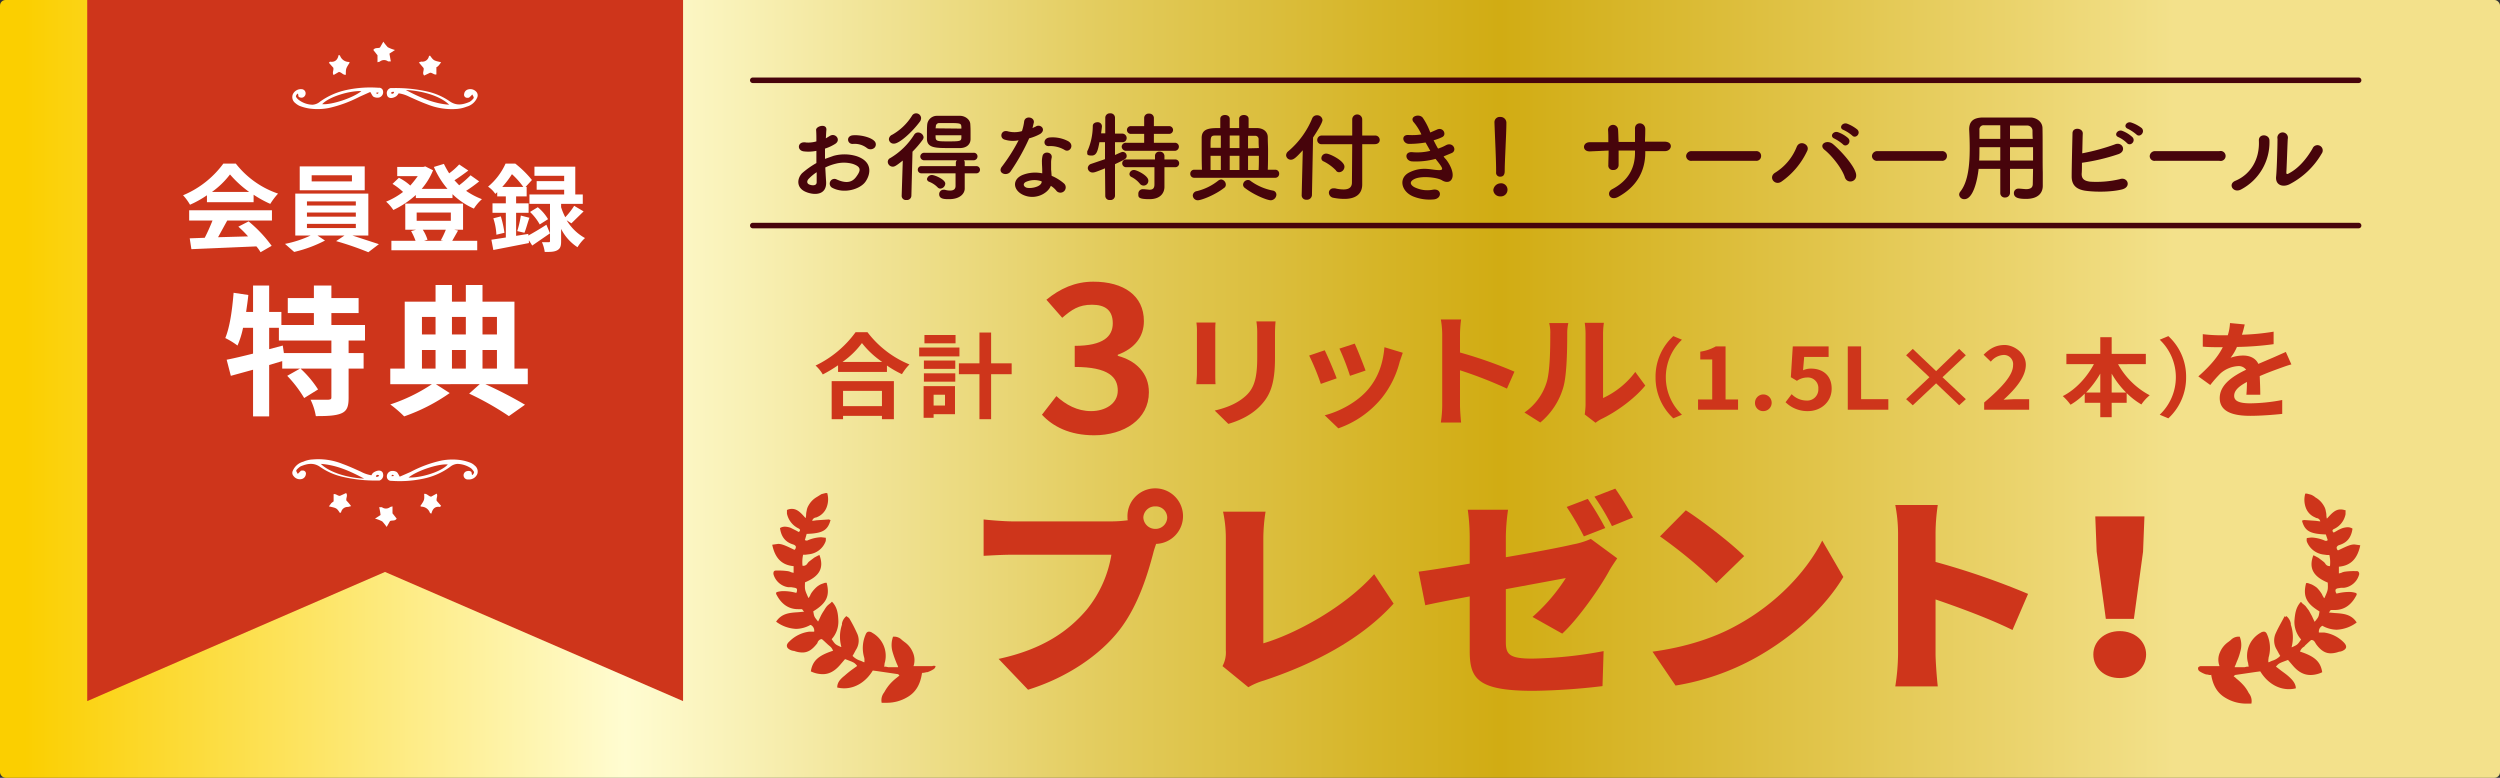<svg id="レイヤー_1" data-name="レイヤー 1" xmlns="http://www.w3.org/2000/svg" xmlns:xlink="http://www.w3.org/1999/xlink" width="900" height="280" viewBox="0 0 900 280"><rect x="0" y="0" width="900" height="280" fill="#333333" stroke="none"/><defs><style>.cls-1{fill:url(#名称未設定グラデーション_3);}.cls-2{fill:#ce351b;}.cls-3{fill:#47040b;}.cls-4{fill:#fff;}.cls-5,.cls-6{fill:none;}.cls-6{stroke:#47040b;stroke-linecap:round;stroke-linejoin:round;stroke-width:2px;}</style><linearGradient id="名称未設定グラデーション_3" y1="140" x2="900" y2="140" gradientUnits="userSpaceOnUse"><stop offset="0.01" stop-color="#fbcf00"/><stop offset="0.25" stop-color="#fffcd1"/><stop offset="0.3" stop-color="#f8f0b4"/><stop offset="0.44" stop-color="#e3cc5e"/><stop offset="0.55" stop-color="#d6b528"/><stop offset="0.6" stop-color="#d1ac13"/><stop offset="0.81" stop-color="#ebd46e"/><stop offset="0.87" stop-color="#f3e18b"/></linearGradient></defs><rect class="cls-1" width="900" height="280" rx="2"/><polygon class="cls-2" points="245.9 0 31.4 0 31.4 252.4 138.6 205.9 245.9 252.4 245.9 0"/><path class="cls-3" d="M592.3,54.9c0,6.6-3,12.3-9.8,16-3,1.6-4.4-1.6-2.1-2.8,5.7-3,8.2-7.5,8.2-13.1v-.8h-5.9v5.2a1.8,1.8,0,0,1-1.9,1.8,1.6,1.6,0,0,1-1.8-1.8c0-1.4.1-3.2.1-5.2l-6.7.3c-2.9.1-2.8-3.2-.2-3.3H579c0-1.7,0-3.2-.1-4.4a1.8,1.8,0,1,1,3.6-.1c.1,1.1.1,2.7.2,4.4h5.9V46.5c-.2-2.9,3.7-2.7,3.7,0s-.1,2.9-.1,4.5h7c3.4,0,2.7,3.5.1,3.4h-7Z"/><path class="cls-3" d="M609,57.9a1.8,1.8,0,0,1-2-1.7,1.9,1.9,0,0,1,2-1.8h23.2a1.7,1.7,0,0,1,1.8,1.8,1.7,1.7,0,0,1-1.8,1.7Z"/><path class="cls-3" d="M639,62.2a19.2,19.2,0,0,0,7.8-9.3c1.1-2.7,4.9-.9,3.8,1.4a27.8,27.8,0,0,1-9.3,11.1C638.9,67,636.5,63.8,639,62.2Zm25.1,1.5c-1.1-3.3-4.8-7.8-7.2-9.7s.7-4,3-2.1,7.3,7.2,8.2,10.4S664.9,66.5,664.1,63.7Zm-3.7-13.8c-1.9-.8-.4-2.9,1.3-2.3a11,11,0,0,1,3.6,2.1c1.5,1.5-.7,3.6-1.9,2.2A15.7,15.7,0,0,0,660.4,49.9Zm3.3-3.1c-1.9-.7-.5-2.8,1.2-2.3a13.6,13.6,0,0,1,3.7,2.1c1.5,1.4-.6,3.5-1.8,2.2A13.8,13.8,0,0,0,663.7,46.8Z"/><path class="cls-3" d="M675.9,57.9a1.8,1.8,0,0,1-2-1.7,1.9,1.9,0,0,1,2-1.8h23.2a1.7,1.7,0,0,1,1.8,1.8,1.7,1.7,0,0,1-1.8,1.7Z"/><path class="cls-3" d="M731.9,60.8h-8.3v8.7a1.7,1.7,0,0,1-1.7,1.6,1.6,1.6,0,0,1-1.8-1.6V60.8h-7.8c-.5,4.6-2.1,10.9-5.1,10.9a1.8,1.8,0,0,1-1.9-1.6,1.7,1.7,0,0,1,.4-1.1c2.9-3.6,3.4-10,3.4-15.7,0-2.5-.1-4.8-.2-6.7h0c0-2.9,1.5-4.2,4.8-4.3h17.2c2.2,0,4.4,1.5,4.4,3.9.1,5.1,0,12.1.1,15.9v4.8h0c0,2.5-1.6,4.7-6,4.7-2.5,0-4.4-.3-4.4-2.1a1.6,1.6,0,0,1,1.6-1.6h.4l2.3.2c1.9,0,2.5-.7,2.5-1.9ZM720.1,53h-7.5c0,1.5,0,3.2-.1,4.8h7.6Zm0-7.9h-5.8a1.5,1.5,0,0,0-1.7,1.7V50h7.5ZM731.8,50c-.1-1-.1-2-.1-2.8a1.9,1.9,0,0,0-2.1-2h-6V50Zm.1,3h-8.3v4.8h8.3Z"/><path class="cls-3" d="M749.4,62.6c0,1.7.8,2.5,3,2.8a36.6,36.6,0,0,0,10.7-.9c2.8-1,4.4,2.8.8,3.7s-9,1-12.9.5-5.2-2.4-5.2-5.2.2-11.3.3-15.5c0-2.4,3.8-2,3.7.1s-.1,4.5-.2,7.1A77.8,77.8,0,0,0,761.3,52c2.7-1.2,4.5,2.4,1.3,3.5a71.8,71.8,0,0,1-13.1,3.1C749.5,60.2,749.5,61.6,749.4,62.6Zm13.3-13.2c-1.9-.7-.4-2.9,1.3-2.3a11.3,11.3,0,0,1,3.6,2.2c1.5,1.4-.6,3.6-1.9,2.2A10.8,10.8,0,0,0,762.7,49.4Zm3.4-3c-1.9-.7-.6-2.8,1.1-2.3a12.7,12.7,0,0,1,3.8,2c1.4,1.4-.6,3.6-1.9,2.3A15.7,15.7,0,0,0,766.1,46.4Z"/><path class="cls-3" d="M775.8,57.9a1.7,1.7,0,0,1-1.9-1.7,1.9,1.9,0,0,1,1.9-1.8H799a1.8,1.8,0,1,1,0,3.5Z"/><path class="cls-3" d="M804.7,65.1c5.5-2.3,8.8-7.7,8.5-14.4-.2-2.7,3.7-2.5,3.8-.2a19.2,19.2,0,0,1-10.2,17.7C804,69.7,801.9,66.3,804.7,65.1Zm19.4,1.3c-2.4,1.1-5,.2-4.7-2.8s.5-11.5.5-13.6a1.9,1.9,0,1,1,3.7,0c-.1,1.4-.4,10.6-.5,11.8s.4.9,1.1.5c3.2-1.7,6.1-5,8.3-8.8a1.9,1.9,0,1,1,3.3,1.8A28.5,28.5,0,0,1,824.1,66.4Z"/><path class="cls-3" d="M297.4,65.4c.3,5-4.4,5-7.5,3.6s-3.1-4.5-1.2-6.6a30.7,30.7,0,0,1,5.2-3.7V54.3a13.9,13.9,0,0,1-4.5.2c-2.7-.3-2.3-3.8.8-3.2a10.4,10.4,0,0,0,3.7-.4c0-1.6,0-2.7-.1-4.1s3.9-2.5,3.7,0c-.1.8-.1,1.9-.2,3l1.5-.9c2-1.2,4.2,1.6,1.7,3a15.8,15.8,0,0,1-3.5,1.6v3.7l3.1-1.1a14.9,14.9,0,0,1,8.2.1c6.1,2,5.1,6.7,3.2,9.3s-7.6,4.4-11.9,2.1a1.7,1.7,0,1,1,1.6-3c2.9,1.3,5.3,1.4,7-.9s2-3.6-1.2-4.7a11.8,11.8,0,0,0-6-.1,18.2,18.2,0,0,0-3.9,1.4C297.2,62.1,297.3,63.9,297.4,65.4Zm-6.2-1.1c-.8.8-.8,1.7.1,2.1s2.6.6,2.7-.7V62A16.4,16.4,0,0,0,291.2,64.3Zm20.9-11a7.2,7.2,0,0,0-4.9-1.5c-2.2.3-2.8-2.9-.1-3.1s6.3.7,7.6,2a1.7,1.7,0,0,1,.1,2.5A2.1,2.1,0,0,1,312.1,53.3Z"/><path class="cls-3" d="M325,57.8c-2.5,2-3,2.2-3.6,2.2a1.8,1.8,0,0,1-1.8-1.7,1.5,1.5,0,0,1,.9-1.4,25.5,25.5,0,0,0,8.6-8.4,1.6,1.6,0,0,1,1.4-.8,2,2,0,0,1,2,1.7,1.8,1.8,0,0,1-.4,1,36.2,36.2,0,0,1-3.6,4.2l-.4,15.8a1.6,1.6,0,0,1-1.8,1.6,1.5,1.5,0,0,1-1.7-1.5h0Zm-3.1-6.1a1.7,1.7,0,0,1-1.9-1.6,1.9,1.9,0,0,1,1.2-1.6,20.1,20.1,0,0,0,7.1-6.8,1.7,1.7,0,0,1,1.5-.9,1.8,1.8,0,0,1,1.8,1.7,2.6,2.6,0,0,1-.3,1.1C328.3,47.7,323.7,51.7,321.9,51.7Zm25.4,10.7v5.5h0c0,1.7-1.6,3.8-5.6,3.8-1.6,0-3.6,0-3.6-1.8a1.6,1.6,0,0,1,1.6-1.6h.4a6.3,6.3,0,0,0,1.9.3c1.2,0,2-.4,2-1.7h0V62.4H331.7a1.3,1.3,0,1,1,0-2.6h12.4V58.5a1.2,1.2,0,0,1,.4-.8H332.8a1.4,1.4,0,0,1-1.5-1.4,1.4,1.4,0,0,1,1.5-1.3h17.7a1.3,1.3,0,0,1,1.4,1.3,1.4,1.4,0,0,1-1.4,1.4H347a1,1,0,0,1,.3.8v1.3h4.2a1.3,1.3,0,1,1,0,2.6Zm-1.5-9.1h-4.3c-4.8,0-7.6-.1-7.8-3.1v-2c0-1.1,0-2.4.1-3.4a3.5,3.5,0,0,1,3.6-3.1h8.4c1.8.1,3.4,1.4,3.5,2.9s.1,2.1.1,3.3v2.3C349.3,52.1,347.9,53.2,345.8,53.3Zm-8.3,14.1a8.7,8.7,0,0,0-3.1-2,1.2,1.2,0,0,1-.7-.9,1.8,1.8,0,0,1,1.8-1.5c1,0,4.8,1.6,4.8,3.1a1.9,1.9,0,0,1-1.8,1.8A1.4,1.4,0,0,1,337.5,67.4Zm8.6-21.1v-.6c-.1-1.3-.3-1.4-4.5-1.4h-3.4a1.2,1.2,0,0,0-1.3,1.3c0,.2-.1.4-.1.6Zm-9.3,2.4c0,2.1.1,2.2,4.5,2.2s4.7-.1,4.8-1.3v-.9Z"/><path class="cls-3" d="M361.8,50.3c-2.2-.5-1.5-3.8,1.1-3a9.5,9.5,0,0,0,5-.1,18,18,0,0,0,.8-3.5c.3-2.1,3.6-1.7,3.5.3l-.5,2.1,1.1-.5c1.7-1.2,4,1,1.7,2.6a16.7,16.7,0,0,1-4,1.6,75.7,75.7,0,0,1-6.6,11.8c-1.3,2.1-4.9.8-3.3-1.5a63.3,63.3,0,0,0,6.1-9.6A9.9,9.9,0,0,1,361.8,50.3Zm6.4,19.8c-3.5-1.7-3.9-5.5-.1-7.1a12.4,12.4,0,0,1,7.1-.6V61.1c0-.8-.1-1.7-.1-2.6a8.6,8.6,0,0,1,.2-2.3c.4-2,3.7-1.5,3.3.6a7,7,0,0,0-.2,1.6v2.7c.1.7.1,1.4.2,2.2a16.6,16.6,0,0,1,4.5,2.8,1.9,1.9,0,1,1-2.7,2.7,7.8,7.8,0,0,0-2.1-1.9C377.2,69.7,372.6,72.2,368.2,70.1Zm1.1-4.6c-1,.5-1,1.5.1,2s5.2,0,5.6-1.9v-.3A7.5,7.5,0,0,0,369.3,65.5Zm8.3-12.9c-2.1.1-2.2-2.8.2-3.1a12.1,12.1,0,0,1,6.7,1.3c2.5,1.4.6,4.3-1.2,3.2A10.1,10.1,0,0,0,377.6,52.6Z"/><path class="cls-3" d="M397.8,60.6c-3.2,1.3-3.8,1.5-4.4,1.5a1.7,1.7,0,0,1-1.8-1.6,1.7,1.7,0,0,1,1.2-1.5l5-1.7V51.2h-2c-.6,3.1-1,4.8-2.8,4.8s-1.6-.5-1.6-1.3a.8.8,0,0,1,.2-.6,22.6,22.6,0,0,0,1.8-8.7c0-1,.9-1.4,1.7-1.4a1.5,1.5,0,0,1,1.6,1.4v.2l-.3,2.4h1.5V42.3a1.6,1.6,0,0,1,1.7-1.5,1.6,1.6,0,0,1,1.8,1.5v5.8H404a1.6,1.6,0,0,1,1.6,1.6,1.5,1.5,0,0,1-1.6,1.5h-2.6v4.6c2.4-1.1,2.5-1.1,2.8-1.1a1.4,1.4,0,0,1,1.4,1.4c0,1-.4,1.2-4.2,3V70.5a1.6,1.6,0,0,1-1.8,1.5,1.5,1.5,0,0,1-1.7-1.5Zm7.6-6.3a1.6,1.6,0,0,1-1.6-1.5,1.5,1.5,0,0,1,1.6-1.4h6.5V48.2h-4.8a1.4,1.4,0,1,1,0-2.8h4.8v-3a1.6,1.6,0,0,1,1.8-1.5,1.6,1.6,0,0,1,1.7,1.5v3h5.5a1.4,1.4,0,1,1,0,2.8h-5.5v3.2h7.5a1.4,1.4,0,0,1,1.5,1.4,1.5,1.5,0,0,1-1.5,1.5Zm13.8,5.9v7.1h0c0,1.9-1.2,4.4-5.4,4.4s-4-.8-4-1.9a1.6,1.6,0,0,1,1.6-1.7h.4l2,.2c1.1,0,1.8-.4,1.8-1.9V60.2H405.4a1.4,1.4,0,1,1,0-2.8h10.4V56.1a1.5,1.5,0,0,1,1.7-1.5,1.6,1.6,0,0,1,1.7,1.5v1.3h3.9a1.4,1.4,0,1,1,0,2.8Zm-8.8,6a9.1,9.1,0,0,0-3.1-2.5,1.2,1.2,0,0,1-.7-1.1,1.6,1.6,0,0,1,1.7-1.4c.9,0,5.1,2,5.1,3.8a1.7,1.7,0,0,1-3,1.2Z"/><path class="cls-3" d="M444.9,64H430a1.4,1.4,0,0,1-1.5-1.5,1.4,1.4,0,0,1,1.5-1.4h2.7c-.1-2.6-.1-5.9-.1-8.6V49.5c.1-3.4,3.2-3.4,6.7-3.4V42.8c0-1,.9-1.4,1.7-1.4s1.7.4,1.7,1.4v3.3h3.4V42.8c0-1,.9-1.4,1.7-1.4s1.7.4,1.7,1.4v3.3h2.9c2.5,0,4,1.4,4,3.3s.1,2.9.1,4.6,0,5-.1,7.1H459a1.4,1.4,0,0,1,1.5,1.5,1.4,1.4,0,0,1-1.5,1.4Zm-13.7,8.1a1.8,1.8,0,0,1-1.8-1.8,1.7,1.7,0,0,1,1.5-1.5,19.8,19.8,0,0,0,7.7-3.8,2.1,2.1,0,0,1,1-.4,1.9,1.9,0,0,1,1.7,1.9,1.4,1.4,0,0,1-.7,1.2C437.4,70.2,432.5,72.1,431.2,72.1Zm8.3-23.3h-2.3c-1.4.1-1.4.6-1.4,4.4h3.7Zm0,7.3h-3.7v5.1h3.7Zm6.7-7.3h-3.5v4.5h3.5Zm0,7.3h-3.5v5.1h3.5Zm2,11.6a1.5,1.5,0,0,1-.7-1.2,1.8,1.8,0,0,1,1.8-1.7,1.4,1.4,0,0,1,1,.4,19.8,19.8,0,0,0,7.9,3.4,1.5,1.5,0,0,1,1.3,1.5,2.1,2.1,0,0,1-2,2C456.1,72.1,451.3,70.1,448.2,67.7Zm5-14.4c-.1-1.3-.1-2.5-.1-3.3a1.2,1.2,0,0,0-1.4-1.1h-2.4v4.5Zm-.1,7.9c.1-1.5.1-3.4.1-5.1h-3.9v5.1Z"/><path class="cls-3" d="M469,54.1c-2.3,2.5-3.2,3.4-4.3,3.4a1.7,1.7,0,0,1-1.7-1.6,1.9,1.9,0,0,1,.6-1.3,30.8,30.8,0,0,0,8.8-12,1.8,1.8,0,0,1,1.7-1.1,1.9,1.9,0,0,1,2,1.7c0,1-2.2,4.5-3.4,6.3l-.4,20.8a1.8,1.8,0,0,1-2,1.6,1.6,1.6,0,0,1-1.7-1.5h0Zm17.8-2.2H475.9a1.5,1.5,0,0,1-1.7-1.5,1.6,1.6,0,0,1,1.7-1.6h10.9V43a1.8,1.8,0,0,1,3.6,0v5.8h4.5a1.6,1.6,0,0,1,1.8,1.6c0,.8-.6,1.5-1.8,1.5h-4.5V66.4c0,3.4-2.3,5.2-6.4,5.2a20,20,0,0,1-4-.4,1.9,1.9,0,0,1-1.6-1.8,1.6,1.6,0,0,1,1.6-1.6h.6a13.1,13.1,0,0,0,3.1.4c2.3,0,3-1.1,3-2.5Zm-5.9,9.4a16.1,16.1,0,0,0-4.4-3.2,1.2,1.2,0,0,1-.8-1.2,1.7,1.7,0,0,1,1.8-1.6c1.2,0,6.5,2.6,6.5,4.7a2,2,0,0,1-1.9,2A1.3,1.3,0,0,1,480.9,61.3Z"/><path class="cls-3" d="M520.5,57.3c1.3,1.6,2.8,4.4,2.4,6.4s-2.2,2.2-3.8,1.2-7.2-1.7-9.8-.5-1.1,2.7.6,3.3a10.3,10.3,0,0,0,5.9.6c3.3-.6,3.5,3.3.2,3.5a15.8,15.8,0,0,1-7.3-1.1c-4.3-1.8-5.4-6.7-1.2-8.7s7.2-1,9.7-.8,2.6-.2.4-3l-.8-1a27.4,27.4,0,0,1-8.5.9c-2.5-.2-2.9-3.7.3-3.3a19.6,19.6,0,0,0,6.3-.5l-1.7-3a36.1,36.1,0,0,1-5.9.5c-2.4,0-3.1-3.4-.2-3.2a22.6,22.6,0,0,0,4.6-.2,18.8,18.8,0,0,0-2.6-4.2c-2.1-2.2,1.8-3.5,3.1-1.8a23.4,23.4,0,0,1,2.7,5.3l2.3-1c2.4-1.2,3.8,1.9,1.9,2.7a17.2,17.2,0,0,1-3,1.1c.5,1,1,2,1.6,3a15.5,15.5,0,0,0,2.8-1.2c2.6-1.4,4.2,1.9,2.1,2.8l-2.9,1.2A3.9,3.9,0,0,0,520.5,57.3Z"/><path class="cls-3" d="M540.1,70.7a2.4,2.4,0,0,1-2.5-2.3,2.7,2.7,0,0,1,2.5-2.4,2.3,2.3,0,0,1,2.6,2.4A2.4,2.4,0,0,1,540.1,70.7Zm-1.5-8.9v-.7c0-3.4-.4-11.6-.6-17.1h0a1.9,1.9,0,0,1,2.1-1.9,2.1,2.1,0,0,1,2.2,2c0,4.2-.6,13.8-.6,17.2,0,.8,0,2.3-1.6,2.3a1.4,1.4,0,0,1-1.5-1.6Z"/><path class="cls-4" d="M133.3,33.1l-3.8,1.7a45.7,45.7,0,0,1-11.2,4.1,21.5,21.5,0,0,1-6.7.2,16.4,16.4,0,0,1-3.8-1,6.5,6.5,0,0,1-1.5-1,2.7,2.7,0,0,1-.9-3.1,3.2,3.2,0,0,1,3.2-1.9,1.5,1.5,0,0,1,1.4,1.2,1.6,1.6,0,0,1-1,1.8,1.8,1.8,0,0,1-1.4-.2c-.2-.1-.2-.7-.3-1.1s-1,.7-.7,1.1a3.6,3.6,0,0,0,1,1.1,8.5,8.5,0,0,0,4.9,1.7,4.6,4.6,0,0,0,2.7-1.1,25.4,25.4,0,0,1,9.5-4.2,41,41,0,0,1,11.6-.8,1.4,1.4,0,0,1,1.6,1.2,2,2,0,0,1-1.4,2.3,3.1,3.1,0,0,1-1.9-.2C134.1,34.7,133.8,33.9,133.3,33.1ZM116,37.5c3.5.3,11.2-2.3,14.1-4.7C125.8,32.6,118.3,34.9,116,37.5Zm20.3-4.2h-.7l-.2.3.6.2C136.1,33.7,136.2,33.5,136.3,33.3Z"/><path class="cls-4" d="M143.5,33.6a3.5,3.5,0,0,1-.8,1,3.8,3.8,0,0,1-1.3.6c-1.1.3-2-.2-2.1-1.2a1.9,1.9,0,0,1,1.3-2.3h1A52.7,52.7,0,0,1,154.1,33a23.2,23.2,0,0,1,7.7,3.4c2.5,1.8,4.8,1.3,7.2.3a4.7,4.7,0,0,0,1.3-1.1c.4-.4.3-.6-.3-1.6a4.7,4.7,0,0,1-1,1c-.1.2-.4.2-.7.2a1.1,1.1,0,0,1-1.2-1.4,1.9,1.9,0,0,1,1.4-1.6,2.9,2.9,0,0,1,3.1,1,1.9,1.9,0,0,1,.2,1.9,5.7,5.7,0,0,1-3.8,3.3,12.3,12.3,0,0,1-3.3.8,23.5,23.5,0,0,1-10.8-1.6c-2.2-.8-4.4-1.8-6.6-2.8A12.1,12.1,0,0,0,143.5,33.6Zm18.2,4.1c-2.9-2.9-9.1-5-15.6-5.3C151.2,35.1,156.1,37.3,161.7,37.7Zm-21-4.2c.4.3.8.4,1.1-.1S141.1,32.9,140.7,33.5Z"/><path class="cls-4" d="M152.5,24.5l-1.7-2c.5-.2.8-.4,1.1-.3a2.4,2.4,0,0,0,2.5-1.9c0-.1.2-.2.4-.3,1.3,1.8,1.3,1.8,4,2.4a9.4,9.4,0,0,1-.9,1.2,2.1,2.1,0,0,1-.8.6v2.6c-.9.2-1.5-.7-2.3-.6l-2.1,1C151.9,26.3,152.7,25.5,152.5,24.5Z"/><path class="cls-4" d="M142.2,18l-2,1.3c.2,1.1.3,1.8.5,2.8h-1a2.4,2.4,0,0,0-3,.1l-.8.2V19.9L134.4,18c.6-1,1.7-.5,2.4-.9L138,15a17.5,17.5,0,0,0,1.6,2A12.8,12.8,0,0,0,142.2,18Z"/><path class="cls-4" d="M124.5,26.9c-1,.2-1.5-.9-2.5-1L120.1,27c-.6-.9.1-1.6-.1-2.6l-1.6-1.8.4-.4c1.9.3,2.8-.8,3.1-2.4.2.1.5.1.5.2a3.4,3.4,0,0,0,3.2,2.3l.3.2C124.5,24.7,124.5,24.7,124.5,26.9Z"/><path class="cls-4" d="M143.9,171.6l3.9-1.7a43.6,43.6,0,0,1,11.1-4.1,21.5,21.5,0,0,1,6.7-.2,16.4,16.4,0,0,1,3.8,1,4.9,4.9,0,0,1,1.5,1,2.7,2.7,0,0,1,.9,3.1,3.2,3.2,0,0,1-3.2,1.9,1.5,1.5,0,0,1-.4-3,1.7,1.7,0,0,1,1.4.2c.2.1.2.7.3,1.1s1-.7.7-1.1a5.8,5.8,0,0,0-1-1.2,9.2,9.2,0,0,0-4.9-1.6,4.6,4.6,0,0,0-2.7,1.1,24.7,24.7,0,0,1-9.5,4.2,41,41,0,0,1-11.6.8,1.5,1.5,0,0,1-1.6-1.2,2,2,0,0,1,1.4-2.3,3,3,0,0,1,1.9.2C143.1,170,143.4,170.7,143.9,171.6Zm17.3-4.4c-3.5-.3-11.2,2.3-14.1,4.7C151.5,172.1,159,169.8,161.2,167.2Zm-20.3,4.2h.7l.2-.3-.6-.2C141.1,171,141,171.2,140.9,171.4Z"/><path class="cls-4" d="M133.7,171.1c.2-.3.4-.8.8-1a3.8,3.8,0,0,1,1.3-.6c1.1-.3,2,.2,2.1,1.1a2,2,0,0,1-1.3,2.4h-1a52.7,52.7,0,0,1-12.5-1.4,23.2,23.2,0,0,1-7.7-3.4c-2.4-1.8-4.8-1.3-7.2-.3a6.9,6.9,0,0,0-1.3,1.1c-.4.4-.3.6.3,1.6l1-1c.1-.2.4-.2.7-.2a1.1,1.1,0,0,1,1.2,1.4,2,2,0,0,1-1.3,1.6,2.8,2.8,0,0,1-3.1-1,1.7,1.7,0,0,1-.3-1.9,5.7,5.7,0,0,1,3.8-3.3,9.4,9.4,0,0,1,3.4-.8,23.3,23.3,0,0,1,10.7,1.6c2.2.8,4.4,1.8,6.6,2.8A12.1,12.1,0,0,0,133.7,171.1ZM115.5,167c2.9,2.9,9.2,5,15.6,5.3C126,169.6,121.2,167.4,115.5,167Zm21,4.2c-.4-.3-.8-.4-1.1.1S136.2,171.8,136.5,171.2Z"/><path class="cls-4" d="M124.7,180.2a17.7,17.7,0,0,1,1.7,2l-1.1.3a2.4,2.4,0,0,0-2.5,1.9l-.4.3c-1.2-1.8-1.2-1.8-4-2.4l.9-1.2.8-.6v-2.6c.9-.2,1.5.7,2.3.6l2.2-1C125.3,178.4,124.5,179.2,124.7,180.2Z"/><path class="cls-4" d="M135,186.7l2-1.3a20.2,20.2,0,0,0-.5-2.8h1a2.4,2.4,0,0,0,3-.1l.8-.2v2.5l1.5,1.9c-.6,1-1.7.5-2.4.9l-1.2,2.1a17.5,17.5,0,0,0-1.6-2A12.8,12.8,0,0,0,135,186.7Z"/><path class="cls-4" d="M152.7,177.8c1-.2,1.6.9,2.5,1l2-1.1c.5.9-.2,1.6,0,2.6l1.6,1.8-.4.4c-1.9-.3-2.7.8-3.1,2.4l-.5-.2a3.3,3.3,0,0,0-3.1-2.3l-.4-.2C152.8,180,152.8,180,152.7,177.8Z"/><path class="cls-4" d="M74.5,70.3a36.5,36.5,0,0,1-6.1,3.4,18.4,18.4,0,0,0-2.5-3.4A34.4,34.4,0,0,0,80.4,58.9h4.5a32.6,32.6,0,0,0,15.2,10.8,24,24,0,0,0-2.8,3.7,40.1,40.1,0,0,1-6-3.3v2.7H74.5Zm-6.4,5.4H97.9v3.7H81.8l-3.3,6,10.8-.3a38.5,38.5,0,0,0-3.5-3.5l3.7-1.9a47.7,47.7,0,0,1,8.3,8.8l-4,2.3a13.7,13.7,0,0,0-1.5-2.1l-23.4,1-.6-3.9,5.4-.2c1-1.9,2-4.2,2.8-6.2H68.1Zm21.6-6.6a38.9,38.9,0,0,1-6.9-6.3,30.2,30.2,0,0,1-6.5,6.3Z"/><path class="cls-4" d="M126.9,84.8l9.5,3.1-3.8,2.9a110.4,110.4,0,0,0-11.6-4l3-2h-9.7l2.7,1.8a47.2,47.2,0,0,1-11.1,4.1l-3.3-2.9a39.7,39.7,0,0,0,9.2-3h-5.5V69.7h26.3V84.8Zm4.4-16.3H107.9V59.9h23.4ZM110.5,74h17.6V72.5H110.5Zm0,4h17.6V76.5H110.5Zm0,4.1h17.6V80.6H110.5Zm16.2-19H112.2v2.2h14.5Z"/><path class="cls-4" d="M172.5,65.3a50.9,50.9,0,0,1-4.7,3.4,25.9,25.9,0,0,0,5.7,3,15.8,15.8,0,0,0-2.9,3.4,26.2,26.2,0,0,1-7.7-5.2v1.4H149.7V70.2a33.7,33.7,0,0,1-8.1,5.4,14.8,14.8,0,0,0-2.6-3,26.7,26.7,0,0,0,6.1-3.5,22.4,22.4,0,0,0-3.8-2.9l2.3-2.2a17.4,17.4,0,0,1,4.1,2.8,40.1,40.1,0,0,0,2.7-3.4H143V60.1h9.4l.7-.2,2.8,1.4a24.1,24.1,0,0,1-4.1,6.7h9.3a30.7,30.7,0,0,1-4.9-7.9l3.6-1.1a37.2,37.2,0,0,0,1.9,3.4,23.3,23.3,0,0,0,3.6-3.2l3.3,2.2c-1.6,1.2-3.4,2.5-5,3.5l1.7,1.8a37.6,37.6,0,0,0,4.1-3.6ZM164.9,83l-2.1,3.7h9v3.4H140.9V86.7h8.7a22.1,22.1,0,0,0-1.6-3.5l1.8-.5h-3.9V73.3h20.8v9.4h-3.2ZM150,79.5h12.3v-3H150Zm2.2,3.2a14.4,14.4,0,0,1,1.7,3.6l-1.3.4h7l-.9-.2a33.5,33.5,0,0,0,1.8-3.8Z"/><path class="cls-4" d="M190.2,84.8c1.8-1,4.2-2.4,6.5-3.9L198,84l-6.4,4.4-1.2-1.9v1L177.6,90l-.7-3.7,5.2-.8V76.6h-4.8V73.2h4.8V70.7H179V69.2l-.7.6a9.2,9.2,0,0,0-2.6-2.6,23.2,23.2,0,0,0,6.3-8.3h3.5a37.4,37.4,0,0,1,6,5.9l-2.3,2.5h.4v3.4h-3.8v2.5h4.5v3.4h-4.5v8.3l4.4-.7Zm-9.9-6.9a37.3,37.3,0,0,1,1.3,5.9l-2.9.7a21.8,21.8,0,0,0-1.1-5.9Zm8.1-10.6a28.8,28.8,0,0,0-4.1-4.6,31.2,31.2,0,0,1-3.5,4.6Zm-2.2,15.9a35,35,0,0,0,1.3-5.6l3.1.8c-.7,1.9-1.2,4-1.8,5.4ZM204,79.3a17.7,17.7,0,0,0,6.6,6.4,14.9,14.9,0,0,0-2.7,3.3,17,17,0,0,1-5.9-6.6v4.5c0,1.7-.3,2.6-1.4,3.2s-2.5.6-4.5.6a12.4,12.4,0,0,0-1-3.5h2.4c.4,0,.5-.1.5-.5V73.4h-7.4V70h12.5V68.3h-9.9V65.2h9.9V63.3H192.4V60h14.7V70h2.7v3.4H202v1.2a21.3,21.3,0,0,0,1.5,3.6,25.1,25.1,0,0,0,3.2-4.1l3.4,2-4.4,4.3Zm-10.4-4.7a16,16,0,0,1,3.7,4.3l-3,1.9a19,19,0,0,0-3.5-4.5Z"/><path class="cls-4" d="M125.5,122.6v4.5h5.4v5.6h-5.4v10.5c0,3-.5,4.7-2.6,5.6s-5.2,1-9.2,1a21.4,21.4,0,0,0-1.9-5.9h6.4c.9-.1,1.1-.2,1.1-.9V132.7H108.2a38,38,0,0,1,6.3,7.5l-5,3.1a43.6,43.6,0,0,0-6.1-8l4.6-2.6h-6.4V130l-4.7,1.4v18.5H91.1V133.1l-8,2.2-1.5-5.8c2.6-.5,5.9-1.3,9.5-2.2V118H87.5a32.2,32.2,0,0,1-2,6.4,27.2,27.2,0,0,0-4.4-2.7c1.7-4.1,2.5-10.3,3-16.3l5.3.8c-.2,2-.5,4-.8,6.1h2.5v-9.5h5.8v9.5h4.4V117H113v-4.3h-9.4v-5.4H113v-4.5h6.3v4.5h9.8v5.4h-9.8V117h12.1v5.6Zm-6.2,0H100.4V118H96.9v7.7l4.9-1.3.4,2.7h17.1Z"/><path class="cls-4" d="M190,138.3H174.7a152.1,152.1,0,0,1,14.3,7.4l-5.8,4.1a105.5,105.5,0,0,0-14.3-8.1l3.8-3.4H156.9l5,3.2a66.6,66.6,0,0,1-16.4,8.4,43.1,43.1,0,0,0-5-4.3,61.6,61.6,0,0,0,15-7.3h-15v-5.6h5.2V108.6h11.1v-6h5.9v6h5v-6h6v6h11.5v24.1H190Zm-38.1-24.2v6.3h4.9v-6.3Zm0,18.6h4.9V126h-4.9Zm10.8-18.6v6.3h5v-6.3Zm5,11.9h-5v6.7h5Zm6-11.9v6.3h5.2v-6.3Zm0,18.6h5.2V126h-5.2Z"/><line class="cls-5" x1="264.4" y1="26.8" x2="852.6" y2="26.8"/><line class="cls-6" x1="271" y1="28.9" x2="849.1" y2="28.9"/><line class="cls-6" x1="271" y1="81.2" x2="849.1" y2="81.2"/><path class="cls-2" d="M312.3,119.6a36.2,36.2,0,0,0,15.1,11.6,18.2,18.2,0,0,0-2.7,3.5,37.3,37.3,0,0,1-5.4-3.1v2.3H301.7v-2.4a50,50,0,0,1-5.5,3.3,13.1,13.1,0,0,0-2.6-3.2,38.1,38.1,0,0,0,14.4-12Zm-12.9,17.6h22.4v13.7h-4.3v-1.2h-14v1.2h-4.1Zm18.2-6.9a32.2,32.2,0,0,1-7.3-6.8,30.3,30.3,0,0,1-7,6.8Zm-14.1,10.4v5.5h14v-5.5Z"/><path class="cls-2" d="M345.4,128.3H330.9v-3.2h14.5Zm-1.6,20.8h-7.7v1.3h-3.6V139h11.3Zm-11.2-19.3h11.3v3H332.6Zm0,4.6h11.3v3H332.6ZM344,123.6H332.8v-3H344Zm-7.9,18.5V146h4.1v-3.9Zm28.1-7.4h-7.4v16.2h-4.2V134.7h-7.4v-3.9h7.4V119.7h4.2v11.1h7.4Z"/><path class="cls-2" d="M375.1,149.3l5.2-6.7c3.4,3.1,7.5,5.4,12.5,5.4s9.6-2.6,9.6-7.4-3.3-8.5-15.5-8.5v-7.6c10.3,0,13.7-3.4,13.7-8.1s-2.7-6.7-7.5-6.7-7.3,1.8-10.7,4.7l-5.7-6.5c4.9-4,10.3-6.5,16.9-6.5,10.9,0,18.2,5,18.2,14.2,0,5.7-3.4,9.9-9.4,12.1v.4c6.4,1.7,11.2,6.1,11.2,13.1,0,9.8-9,15.5-19.7,15.5C385,156.7,379,153.5,375.1,149.3Z"/><path class="cls-2" d="M437.6,116.1a33.3,33.3,0,0,0-.1,3.4v15c0,1.1,0,2.8.1,3.8h-6.9c0-.8.2-2.5.2-3.9V119.5a20,20,0,0,0-.2-3.4Zm21.6-.4c-.1,1.2-.2,2.6-.2,4.4v8.8c0,9.6-1.9,13.7-5.4,17.3s-8,5.4-11.4,6.4l-4.9-4.8c4.7-1.1,8.6-2.8,11.5-5.6s3.8-6.7,3.8-13.6v-8.5a26.8,26.8,0,0,0-.3-4.4Z"/><path class="cls-2" d="M481.2,136.2l-5.7,2a86.7,86.7,0,0,0-4.2-10.2l5.6-1.9C478,128.3,480.3,133.7,481.2,136.2ZM505,127l-1.1,3.2a34.4,34.4,0,0,1-6.4,13,35.1,35.1,0,0,1-15.7,11l-4.9-4.7c5.2-1.3,11.7-4.7,15.6-9.3s5.4-9.7,5.9-15.2Zm-13.4,6.4-5.6,1.9a85.7,85.7,0,0,0-3.8-9.8l5.5-1.8C488.6,125.6,490.9,131.4,491.6,133.4Z"/><path class="cls-2" d="M542.5,139.9a151.5,151.5,0,0,0-16.9-6.6v12.6c0,1.3.2,4.4.4,6.2h-7.3a43.2,43.2,0,0,0,.5-6.2V120.4a32.9,32.9,0,0,0-.5-5.4H526a44.1,44.1,0,0,0-.4,5.4v6.5a157.1,157.1,0,0,1,19.6,6.9Z"/><path class="cls-2" d="M548.8,148.5a20.6,20.6,0,0,0,7.9-10.6c1.3-3.8,1.4-12.2,1.4-17.6a14,14,0,0,0-.4-4h6.9a17.3,17.3,0,0,0-.4,4c0,5.2-.1,14.6-1.4,19.1a25.7,25.7,0,0,1-8.3,12.7Zm21.7.7a28.8,28.8,0,0,0,.3-3.3V120a27.9,27.9,0,0,0-.3-3.8h6.9a27.9,27.9,0,0,0-.3,3.8v23.3a30.4,30.4,0,0,0,11.6-9.4l3.6,4.9c-3.9,4.8-10.6,9.6-15.9,12.1a14,14,0,0,0-2,1.3Z"/><path class="cls-2" d="M596,135.8a19.7,19.7,0,0,1,6.4-14.8l3.1,1.3a18.6,18.6,0,0,0,0,27l-3.1,1.3A19.9,19.9,0,0,1,596,135.8Z"/><path class="cls-2" d="M611.3,143.8h5.1V129.4h-4.3v-2.8a16,16,0,0,0,5.6-1.9h3.5v19.1h4.5v3.7H611.3Z"/><path class="cls-2" d="M631.8,145a3,3,0,1,1,3,3A2.9,2.9,0,0,1,631.8,145Z"/><path class="cls-2" d="M642.8,144.8l2.2-2.9a7.6,7.6,0,0,0,5.3,2.3,4,4,0,0,0,4.3-4.2,3.8,3.8,0,0,0-4.1-4.1,6.5,6.5,0,0,0-3.6,1.2l-2.2-1.3.7-11.1h12.9v3.8h-8.8l-.4,4.8a6.8,6.8,0,0,1,2.9-.6c4,0,7.4,2.3,7.4,7.2s-4,8.1-8.5,8.1A11.2,11.2,0,0,1,642.8,144.8Z"/><path class="cls-2" d="M665.2,124.7H670v19h9.8v3.8H665.2Z"/><path class="cls-2" d="M705.3,145.9,697,138l-8.4,7.9-2.4-2.2,8.4-7.9-8.4-7.9,2.4-2.3,8.4,8,8.3-8,2.4,2.3-8.4,7.9,8.4,7.9Z"/><path class="cls-2" d="M714.3,144.9c6.6-5.6,10.4-9.9,10.4-13.4a3.3,3.3,0,0,0-3.6-3.7,6.3,6.3,0,0,0-4.4,2.4l-2.6-2.5c2.2-2.2,4.4-3.5,7.6-3.5s7.6,2.8,7.6,7.1-3.6,8.6-8,12.6l3.9-.2h5.3v3.8H714.3Z"/><path class="cls-2" d="M762.5,131.1a27.9,27.9,0,0,0,11.4,11.2,15.7,15.7,0,0,0-3,3.3,26,26,0,0,1-5.3-4.1V145h-5.4v5.2h-4.1V145h-5.6v-3.3a24.3,24.3,0,0,1-5.1,4,20.1,20.1,0,0,0-2.8-3.1c4.6-2.3,8.7-6.8,11.2-11.5h-9.9v-3.7h12.2v-6h4.1v6h12.3v3.7Zm-6.4,10.2v-6.8a34.5,34.5,0,0,1-5.1,6.8Zm9.3,0a31.4,31.4,0,0,1-5.2-6.8v6.8Z"/><path class="cls-2" d="M787,135.8a19.9,19.9,0,0,1-6.4,14.8l-3.1-1.3a18.6,18.6,0,0,0,0-27l3.1-1.3A19.7,19.7,0,0,1,787,135.8Z"/><path class="cls-2" d="M808.7,142.1c.1-1.1.2-2.9.2-4.6-3,1.6-4.6,3.1-4.6,5s1.9,2.7,5.9,2.7a64,64,0,0,0,11.4-1.2v5c-2.7.3-7.7.7-11.5.7-6.3,0-11-1.5-11-6.4s4.9-8,9.5-10.2a3.3,3.3,0,0,0-2.9-1.3,10.5,10.5,0,0,0-6.3,2.6,42.1,42.1,0,0,0-3.7,4.2l-4.3-3.1c4.2-3.7,7.1-7.1,8.8-10.5h-.4c-1.7,0-4.6,0-6.8-.2v-4.5a54.8,54.8,0,0,0,7,.4h2a17.2,17.2,0,0,0,.8-4.4l5.3.5a36.2,36.2,0,0,1-1,3.7,83.1,83.1,0,0,0,11.4-1.1v4.5a108.9,108.9,0,0,1-13.2,1,16.7,16.7,0,0,1-2.3,3.9,13.4,13.4,0,0,1,4.6-.8c2.4,0,4.5,1,5.4,3l5.4-2.3,4.5-2,2,4.5c-1.3.3-3.4,1.1-4.8,1.6s-4.1,1.5-6.6,2.6c.1,2.1.2,4.9.2,6.7Z"/><path class="cls-2" d="M400.2,187.7a46.8,46.8,0,0,0,5.8-.4,3.4,3.4,0,0,1-.1-1,10,10,0,1,1,10.3,9.5c-.4,1.2-.8,2.3-1,3.2-1.9,7.2-5.3,18.9-12.2,27.8s-18.7,17.1-32.9,21.5l-10.6-11.1c16.2-3.5,25.3-10.2,31.7-17.7a42.1,42.1,0,0,0,8.9-19.8H364.6c-4,0-8.4.3-10.5.4V187c2.5.3,7.8.7,10.5.7Zm20-1.4a4.1,4.1,0,0,0-4.3-4,4.2,4.2,0,0,0-4.3,4,4.3,4.3,0,0,0,4.3,4.1A4.2,4.2,0,0,0,420.2,186.3Z"/><path class="cls-2" d="M440.1,239.8a10.5,10.5,0,0,0,1.2-5.7V193.8a45.7,45.7,0,0,0-1-9.6h15.3a64.3,64.3,0,0,0-.8,9.6v37.8c11.8-3.5,29.4-13.1,39.9-24.9l7,10.6c-11.4,12.6-28.3,21.6-46.7,27.7a24.8,24.8,0,0,0-5.6,2.4Z"/><path class="cls-2" d="M542.1,200.6c10.5-1.8,20.4-3.7,24.1-4.6a27.9,27.9,0,0,0,6.5-2l9.5,7c-.8,1.2-2.2,3.2-3,4.7-3.5,6.4-11.4,17.5-16.8,22.4l-10.7-6a65.5,65.5,0,0,0,12-14l-21.6,4V231c0,4.5,1.1,6.1,9.5,6.1a149.5,149.5,0,0,0,25.7-2.7l-.4,12.6a230.4,230.4,0,0,1-24.9,1.7c-20.3,0-22.9-4.5-22.9-14.4V214.7c-6.7,1.3-12.6,2.4-16,3.2l-2.4-12.1c3.9-.5,10.8-1.6,18.4-2.9v-9.6a75.3,75.3,0,0,0-.7-9.8h14.5a74.8,74.8,0,0,0-.8,9.8Zm28.1-7.5a104.3,104.3,0,0,0-6.2-10.6l7.6-2.9a108,108,0,0,1,6.3,10.5Zm10.1-3.7a87,87,0,0,0-6.3-10.6l7.5-2.9a113.2,113.2,0,0,1,6.4,10.4Z"/><path class="cls-2" d="M625.1,225.2c14.6-7.9,25.5-19.8,30.9-30.6l7.6,13.1c-6.5,10.9-18,21.5-31.4,29a89.1,89.1,0,0,1-29,10.1l-8.3-12.2C606.8,233,617.2,229.6,625.1,225.2Zm2.8-25-10,9.7a172.7,172.7,0,0,0-20.3-16.8l9.3-9.4C612.5,187.3,623,195.3,627.9,200.2Z"/><path class="cls-2" d="M724.5,226.8c-8.1-4-19.2-8.1-27.7-11v19.7c0,2.1.4,8.1.8,11.6H682.3a77.9,77.9,0,0,0,1-11.6V191.8a54.7,54.7,0,0,0-1-10h15.3a72.4,72.4,0,0,0-.8,10v10.5a269.4,269.4,0,0,1,33.3,11.5Z"/><path class="cls-2" d="M753.6,235.6c0-4.7,4-8.4,9.5-8.4s9.5,3.7,9.5,8.4-4,8.5-9.5,8.5S753.6,240.5,753.6,235.6Zm1.2-37-.5-12.7H772l-.5,12.7-3.3,24.2H758.1Z"/><path class="cls-2" d="M335.6,239.8h-6.7s-.1,0,0-.1a6.9,6.9,0,0,0-.3-4.9,8.5,8.5,0,0,0-3-3.7l-.9-.7a3.9,3.9,0,0,0-2.5-1.2h-.7a8.9,8.9,0,0,0-.2,5.4,33,33,0,0,0,1.3,3.7c.2.6.5,1.1.7,1.7v.2h-3.5l-.9-.2h-.6c0-.3.1-.4.1-.6a3.6,3.6,0,0,1,.2-1.1,9.5,9.5,0,0,0-4.6-10.5,1.9,1.9,0,0,0-1.2-.4c-.5,0-.9.3-1.2,1.1a12.1,12.1,0,0,0-.5,8.2,3.1,3.1,0,0,1,.1,1v.7H311l-1.1-.5a6.6,6.6,0,0,1-2.9-1.7c-.1-.1-.1-.1,0-.2l.4-.7.7-1.3a6.1,6.1,0,0,0,.4-6.1,51.2,51.2,0,0,0-2.7-5.2,2,2,0,0,0-.7-.6l-.4-.3a4.5,4.5,0,0,0-1.6,2.7v.4a13.5,13.5,0,0,0-.2,8h-.2c-2-.9-2-.9-3.3-2.8h0a9.4,9.4,0,0,0,2.4-6.8c-.1-2.4-.4-4.8-2.3-6.7l-.5.5a12.7,12.7,0,0,0-1.2,1,9.1,9.1,0,0,0-1.1,1.6,15.1,15.1,0,0,0-1.2,2l-.6,1.3-.3.6a.1.1,0,0,1-.1.1h0a.1.1,0,0,1-.1-.1c-1.3-1.6-1.3-1.6-1.6-3.4v-.2h.1c4.7-2.9,5.9-5.5,4.7-10.2h-.6l-1.4.5a7.1,7.1,0,0,0-1.8,1.2,12.9,12.9,0,0,0-1.5,1.7,5.4,5.4,0,0,0-.7,1.3,4.3,4.3,0,0,0-.4.7h-.2c-1.3-2.9-1.3-2.9-1.2-5.5a.1.1,0,0,1,.1-.1c5.2-2.2,6.8-5.2,5.1-9.8l-.5.2-1.3.7-1.2.9-.9.7-.4.5a1.7,1.7,0,0,1-1.5.9H289a.1.1,0,0,1-.1-.1h0a12.5,12.5,0,0,1,.2-3.8.1.1,0,0,1,.1-.1h.8l1.5-.2a7.2,7.2,0,0,0,5.6-4.3,2,2,0,0,0,.2-1.1v-.5l-1.7-.2a13.6,13.6,0,0,0-5,1.2h-.5l-.3-.2s-.1-.1,0-.1l.6-2.1h.1c5.7-.2,7.5-1.3,8.5-5h-.1l-.5-.2h0l-4.4.3-1.5.2h-.1a1.5,1.5,0,0,1,1.4-1.2l.7-.3a6.1,6.1,0,0,0,3.1-3.4,8.1,8.1,0,0,0,.2-5.1h-.6l-1.5.4-1.6,1a7.9,7.9,0,0,0-1.8,1.4,8.3,8.3,0,0,0-1.3,1.8,4.8,4.8,0,0,0-.6,1.8,6.1,6.1,0,0,0-.2,1.5c0,.3-.1.6-.1,1h-.2c-1.6-1.8-2.9-3.2-4.8-3.2a3.9,3.9,0,0,0-1.8.4v1.3a7.7,7.7,0,0,0,4.3,5.4c.3.2.4.4.4.5s0,.4-.4.7h-.1l-.9-.5-2-1a6.5,6.5,0,0,0-2.1-.4,3.4,3.4,0,0,0-1.7.5c.4,3,1.8,4.9,4.4,5.8l.6.2c.4.2.7.5.7.7a1.4,1.4,0,0,1-.4,1.1h-.2c-3.1-1.5-4.4-2.1-5.8-2.1l-2.1.3c1,4.8,3.4,7.3,7.6,7.7h.1v2.4h-.1l-.8-.2a3.8,3.8,0,0,0-1.3-.4,22.4,22.4,0,0,0-3.5-.2h-.7a.9.9,0,0,0-.7.3,1.6,1.6,0,0,0-.1,1.2,6.5,6.5,0,0,0,5.3,4.5h1.1l1.2.2c.4.1.7.2.8.5a2.2,2.2,0,0,1-.2,1.3h-.2a17.8,17.8,0,0,0-4.3-.6,8.4,8.4,0,0,0-2.7.4v.2h-.1v.2a.6.6,0,0,0,.1.4c1.8,3.5,4.4,5.3,7.8,5.3h1.3c.2,0,.3.2.5.5l.4.4h-.1l-2.1.2c-3.1.2-5.9.4-7.9,3.4a13,13,0,0,0,7.2,2.6,10.9,10.9,0,0,0,5.1-1.4h.2a2.3,2.3,0,0,1,1.2,2.4h-1.8a12.3,12.3,0,0,0-7.1,3.5q-1.1,1-.9,1.8c.1.6.6,1,1.5,1.4l.7.2h.3a8.9,8.9,0,0,0,3,.6c2.1,0,3.6-1,5.4-3.3.1-.1.1-.3.2-.5s.6-1,1.4-1h.1l.7.6,1.5,1.4.6.5a3.5,3.5,0,0,1,1.2,1.7h-.1c-5.2,1.7-7.3,3.6-7.9,7.4a10,10,0,0,0,4.3,1c2.3,0,4.3-1.1,6.2-3.3l1.8-2.1h.1c3.2,1.2,3.2,1.2,4.2,2.3v.2h0l-1.4,1a35,35,0,0,0-3,2.4c-1.5,1.2-2.7,2.4-2.7,4.3a10.7,10.7,0,0,0,2.5.3c4,0,7.8-2.3,10.3-6.4h.1l1.5.2,7.5,1.1c.1,0,.2.2.3.3l.2.2h0l-1,.8a19,19,0,0,0-2.1,1.9,16,16,0,0,0-2.3,3.2l-.2.3a4.5,4.5,0,0,0-.8,3.6h1.9a14.3,14.3,0,0,0,7.3-2c3-1.7,4.7-4.5,5.3-8.6l.2-.2h.5l.9-.2h.3a9.7,9.7,0,0,0,2.3-1.1,1.5,1.5,0,0,0,.7-1.1A1.6,1.6,0,0,0,335.6,239.8Z"/><path class="cls-2" d="M792.3,239.8h6.6c.1,0,.1,0,.1-.1a6.4,6.4,0,0,1,.2-4.9,8.5,8.5,0,0,1,3-3.7l.9-.7a3.9,3.9,0,0,1,2.5-1.2h.7a8.2,8.2,0,0,1,.2,5.4,20.5,20.5,0,0,1-1.3,3.7,12.2,12.2,0,0,1-.7,1.7v.2H808l.9-.2h.6a1.1,1.1,0,0,0-.1-.6,3.6,3.6,0,0,0-.2-1.1,9.5,9.5,0,0,1,4.6-10.5,2.1,2.1,0,0,1,1.2-.4c.5,0,.9.3,1.2,1.1a12.1,12.1,0,0,1,.5,8.2c0,.3-.1.6-.1,1v.7h.2l1.1-.5a6.6,6.6,0,0,0,2.9-1.7c.1-.1.1-.1,0-.2l-.4-.7-.7-1.3a6.3,6.3,0,0,1-.4-6.1c.8-1.8,1.8-3.5,2.7-5.2s.5-.4.7-.6l.4-.3a4.5,4.5,0,0,1,1.6,2.7v.4a14.2,14.2,0,0,1,.3,8c-.1,0,0,.1,0,.1h.1c2-.9,2-.9,3.3-2.8h0a9.4,9.4,0,0,1-2.4-6.8c.2-2.4.5-4.8,2.3-6.7a1.2,1.2,0,0,1,.5.5,12.7,12.7,0,0,1,1.2,1l1.2,1.6,1.1,2,.6,1.3.3.6a.1.1,0,0,0,.1.1h0a.1.1,0,0,0,.1-.1c1.3-1.6,1.3-1.6,1.6-3.4v-.2h0c-4.8-2.9-6-5.5-4.8-10.2h.6l1.4.5a10,10,0,0,1,1.9,1.2,12.7,12.7,0,0,1,1.4,1.7,5.4,5.4,0,0,1,.7,1.3,1.6,1.6,0,0,1,.4.7h.2c1.3-2.9,1.3-2.9,1.2-5.5,0-.1,0-.1-.1-.1-5.2-2.2-6.8-5.2-5.1-9.8l.5.2,1.3.7,1.2.9.9.7.4.5a1.7,1.7,0,0,0,1.5.9h.1a.1.1,0,0,0,.1-.1h0a12.5,12.5,0,0,0-.2-3.8.1.1,0,0,0-.1-.1h-.8l-1.5-.2a7.4,7.4,0,0,1-5.6-4.3,2,2,0,0,1-.2-1.1c0-.2.1-.4,0-.5l1.7-.2a13.6,13.6,0,0,1,5,1.2h.5l.3-.2h.1l-.7-2.1h-.1c-5.7-.2-7.5-1.3-8.5-5h.2l.5-.2h0l4.3.3,1.5.2h.1a1.5,1.5,0,0,0-1.4-1.2l-.6-.3a5.9,5.9,0,0,1-3.2-3.4,8.1,8.1,0,0,1-.2-5.1h.6l1.5.4a6.2,6.2,0,0,1,1.6,1,7.9,7.9,0,0,1,1.8,1.4,8.3,8.3,0,0,1,1.3,1.8,4.8,4.8,0,0,1,.6,1.8,6.1,6.1,0,0,1,.2,1.5c0,.3.1.6.1,1h.2c1.6-1.8,2.9-3.2,4.8-3.2a4.6,4.6,0,0,1,1.9.4.9.9,0,0,0-.1.5v.8a7.4,7.4,0,0,1-4.3,5.4c-.3.2-.4.4-.4.5s0,.4.4.7h.1l.9-.5a12.4,12.4,0,0,1,2-1,7.1,7.1,0,0,1,2.1-.4,3.4,3.4,0,0,1,1.7.5c-.4,3-1.8,4.9-4.4,5.8l-.6.2a1.5,1.5,0,0,0-.7.7,1.4,1.4,0,0,0,.4,1.1h.2c3.1-1.5,4.4-2.1,5.8-2.1l2.1.3c-1,4.8-3.4,7.3-7.6,7.7h-.1v2.4h.2l.7-.2a3.8,3.8,0,0,1,1.3-.4,23,23,0,0,1,3.6-.2h.6a.8.8,0,0,1,.7.3,1.2,1.2,0,0,1,.1,1.2,6.5,6.5,0,0,1-5.3,4.5h-1.1l-1.2.2a1.1,1.1,0,0,0-.8.5,1.7,1.7,0,0,0,.3,1.3.1.1,0,0,0,.1.1h0a17.8,17.8,0,0,1,4.3-.6,8,8,0,0,1,2.7.4.3.3,0,0,1,.1.2h.1v.2a.6.6,0,0,1-.1.4c-1.8,3.5-4.4,5.3-7.8,5.3h-1.3c-.2,0-.3.2-.5.5l-.3.4h0l2.2.2c3,.2,5.9.4,7.8,3.4a13,13,0,0,1-7.2,2.6,10.9,10.9,0,0,1-5.1-1.4H836a2.4,2.4,0,0,0-1.2,2.4h1.8a12.3,12.3,0,0,1,7.1,3.5q1,1,.9,1.8c-.1.6-.6,1-1.5,1.4l-.7.2h-.3a8.9,8.9,0,0,1-3,.6c-2,0-3.6-1-5.3-3.3l-.3-.5c-.3-.5-.6-1-1.4-1H832l-.7.6-1.5,1.4a1.2,1.2,0,0,1-.5.5,3.1,3.1,0,0,0-1.3,1.7h.1c5.2,1.7,7.3,3.6,7.9,7.4a9.9,9.9,0,0,1-4.2,1c-2.4,0-4.4-1.1-6.3-3.3l-1.8-2.1h-.1c-3.2,1.2-3.2,1.2-4.2,2.3v.2h.1l1.3,1c1,.8,2.1,1.5,3.1,2.4s2.6,2.4,2.6,4.3a10.1,10.1,0,0,1-2.5.3c-4,0-7.8-2.3-10.3-6.4h-.1l-1.5.2-7.5,1.1-.3.3-.2.2h0a3.9,3.9,0,0,1,1,.8,19,19,0,0,1,2.1,1.9,12.8,12.8,0,0,1,2.3,3.2l.2.3a4.5,4.5,0,0,1,.8,3.6h-1.9a14.3,14.3,0,0,1-7.3-2c-3-1.7-4.7-4.5-5.3-8.6V243h-.6l-.9-.2h-.3a9.7,9.7,0,0,1-2.3-1.1,1.2,1.2,0,0,1-.6-1.1C791.2,240.2,791.9,239.8,792.3,239.8Z"/></svg>